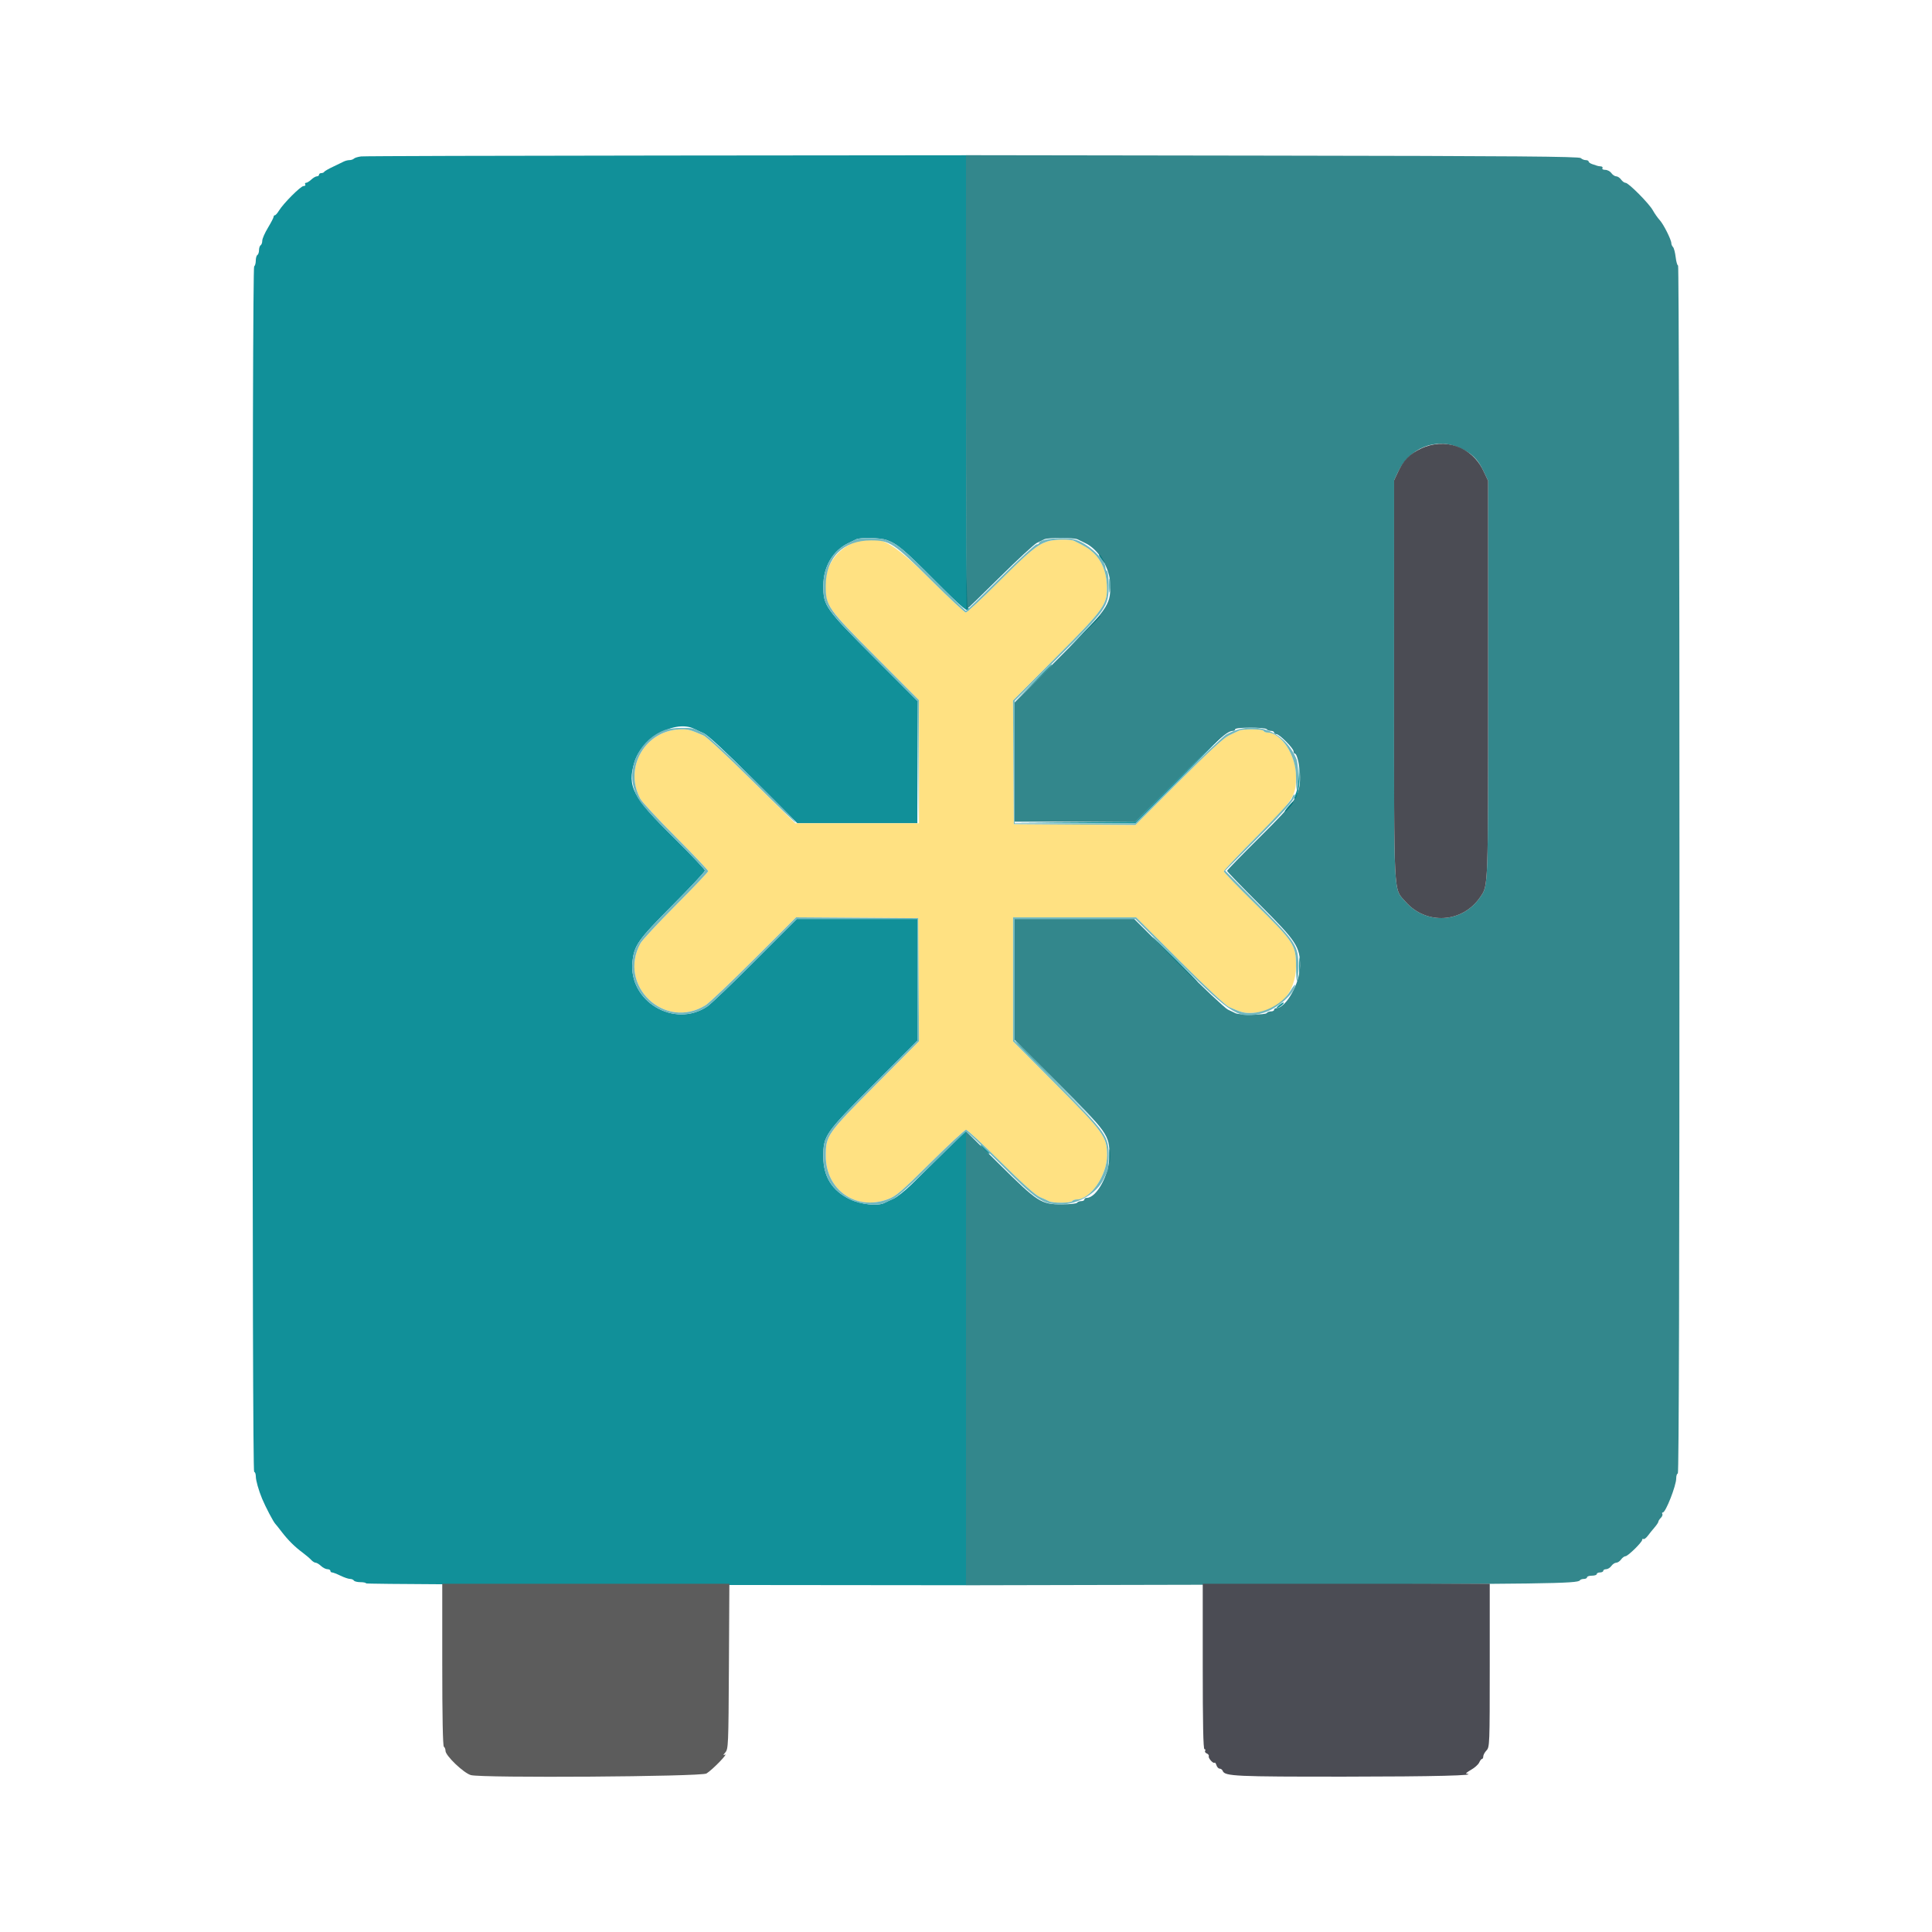 <svg width="56" height="56" viewBox="0 0 56 56" fill="none" xmlns="http://www.w3.org/2000/svg">
<g clip-path="url(#clip0_643_3685)">
<path fill-rule="evenodd" clip-rule="evenodd" d="M10.469 4.534C10.379 4.545 10.284 4.573 10.26 4.597C10.235 4.621 10.177 4.641 10.13 4.641C10.083 4.641 10.008 4.66 9.963 4.683C9.918 4.706 9.776 4.775 9.647 4.836C9.517 4.897 9.405 4.962 9.396 4.982C9.387 5.001 9.35 5.017 9.314 5.017C9.277 5.017 9.247 5.038 9.247 5.064C9.247 5.09 9.219 5.111 9.185 5.111C9.152 5.111 9.078 5.153 9.023 5.205C8.967 5.257 8.899 5.299 8.87 5.299C8.842 5.299 8.832 5.32 8.848 5.346C8.864 5.372 8.841 5.393 8.798 5.393C8.715 5.393 8.214 5.895 8.083 6.11C8.04 6.181 7.988 6.239 7.968 6.239C7.948 6.239 7.931 6.259 7.931 6.284C7.931 6.308 7.857 6.451 7.767 6.601C7.676 6.751 7.602 6.92 7.602 6.976C7.602 7.033 7.581 7.093 7.555 7.109C7.529 7.124 7.508 7.188 7.508 7.25C7.508 7.311 7.487 7.375 7.461 7.391C7.435 7.406 7.414 7.481 7.414 7.555C7.414 7.63 7.393 7.704 7.367 7.72C7.336 7.739 7.32 13.618 7.32 25.206C7.32 36.813 7.336 42.664 7.367 42.664C7.393 42.664 7.414 42.722 7.415 42.793C7.415 42.911 7.496 43.197 7.597 43.44C7.693 43.672 7.928 44.12 7.979 44.168C7.993 44.181 8.077 44.287 8.166 44.403C8.353 44.646 8.542 44.834 8.777 45.008C8.868 45.075 8.976 45.168 9.018 45.213C9.059 45.259 9.118 45.296 9.149 45.296C9.179 45.296 9.249 45.338 9.305 45.39C9.36 45.442 9.444 45.484 9.491 45.484C9.538 45.484 9.576 45.505 9.576 45.531C9.576 45.557 9.598 45.578 9.625 45.578C9.652 45.578 9.762 45.62 9.869 45.672C9.976 45.724 10.101 45.766 10.146 45.766C10.191 45.766 10.242 45.787 10.258 45.813C10.274 45.839 10.359 45.86 10.448 45.86C10.537 45.86 10.61 45.876 10.61 45.895C10.61 45.915 14.523 45.935 19.305 45.94L28 45.949V39.361V32.772L27.383 33.382C27.043 33.718 26.61 34.144 26.422 34.33C26.233 34.515 25.998 34.702 25.899 34.745C25.801 34.788 25.684 34.842 25.639 34.866C25.449 34.966 24.952 34.915 24.636 34.763C24.118 34.513 23.864 34.106 23.864 33.524C23.864 32.913 23.909 32.85 25.338 31.418L26.59 30.164V28.401V26.637H24.844H23.097L21.894 27.841C21.233 28.503 20.607 29.101 20.504 29.171C19.546 29.818 18.214 29.024 18.332 27.878C18.381 27.399 18.49 27.246 19.495 26.236C20.011 25.718 20.433 25.267 20.433 25.234C20.433 25.201 20.034 24.779 19.546 24.296C18.328 23.09 18.177 22.804 18.388 22.094C18.598 21.386 19.589 20.843 20.14 21.134C20.185 21.158 20.302 21.212 20.4 21.255C20.515 21.305 21.026 21.779 21.846 22.598L23.114 23.864H24.852H26.59V22.09V20.316L25.347 19.07C23.919 17.639 23.864 17.562 23.864 16.98C23.864 16.422 24.143 15.952 24.602 15.737C24.674 15.703 24.77 15.656 24.815 15.633C24.935 15.573 25.507 15.584 25.697 15.652C26.003 15.76 26.189 15.915 27.083 16.812C27.903 17.634 28.094 17.794 28.094 17.657C28.094 17.63 28.073 17.62 28.047 17.637C28.016 17.656 28 15.459 28 11.083V4.5L19.317 4.508C14.541 4.512 10.559 4.524 10.469 4.534ZM31.856 16.085C31.856 16.111 31.899 16.185 31.952 16.25C32.016 16.328 32.032 16.336 32 16.273C31.921 16.12 31.855 16.035 31.856 16.085ZM32.151 16.979C32.152 17.16 32.16 17.228 32.17 17.13C32.181 17.033 32.18 16.885 32.17 16.801C32.16 16.718 32.151 16.798 32.151 16.979ZM31.43 18.306L30.985 18.765L31.443 18.319C31.695 18.074 31.901 17.868 31.901 17.861C31.901 17.827 31.844 17.881 31.43 18.306ZM29.926 19.81L29.387 20.363L29.939 19.823C30.452 19.322 30.512 19.258 30.479 19.258C30.472 19.258 30.223 19.506 29.926 19.81ZM34.134 22.594L32.913 23.816L31.15 23.829L29.387 23.842L31.149 23.853L32.912 23.864L34.157 22.619C34.842 21.933 35.391 21.373 35.378 21.373C35.365 21.373 34.806 21.923 34.134 22.594ZM37.645 22.46C37.639 22.657 37.603 22.895 37.564 22.989C37.525 23.082 37.503 23.159 37.516 23.159C37.6 23.159 37.684 22.776 37.67 22.456L37.654 22.102L37.645 22.46ZM37.337 23.378C37.263 23.464 37.221 23.534 37.243 23.532C37.288 23.529 37.514 23.256 37.488 23.234C37.478 23.227 37.41 23.291 37.337 23.378ZM34.04 27.812C34.401 28.174 34.707 28.47 34.72 28.47C34.733 28.47 34.448 28.174 34.087 27.812C33.725 27.45 33.419 27.154 33.406 27.154C33.393 27.154 33.678 27.45 34.04 27.812ZM37.651 28C37.651 28.22 37.66 28.31 37.669 28.2C37.679 28.09 37.679 27.91 37.669 27.8C37.66 27.69 37.651 27.78 37.651 28ZM37.078 29.132C37.017 29.181 36.985 29.221 37.007 29.221C37.065 29.218 37.233 29.086 37.209 29.062C37.198 29.051 37.139 29.082 37.078 29.132ZM29.41 30.174C29.41 30.181 29.986 30.757 30.691 31.455L31.972 32.724L30.703 31.443C29.524 30.253 29.41 30.141 29.41 30.174ZM28.423 33.187C28.423 33.235 28.66 33.466 28.684 33.442C28.695 33.431 28.641 33.361 28.564 33.287C28.486 33.213 28.423 33.168 28.423 33.187ZM32.151 33.523C32.152 33.703 32.16 33.772 32.17 33.674C32.181 33.577 32.18 33.429 32.17 33.345C32.16 33.262 32.151 33.342 32.151 33.523Z" fill="#119099"/>
<path fill-rule="evenodd" clip-rule="evenodd" d="M24.828 15.694C24.215 15.922 23.877 16.45 23.923 17.104C23.956 17.572 24.061 17.711 25.416 19.07L26.637 20.295V22.08V23.864H24.842H23.047L21.799 22.625C21.056 21.888 20.484 21.358 20.386 21.316C20.015 21.156 19.95 21.138 19.761 21.139C18.715 21.142 18.062 22.244 18.564 23.159C18.614 23.25 19.076 23.747 19.591 24.264C20.106 24.781 20.527 25.225 20.527 25.251C20.527 25.276 20.106 25.72 19.591 26.237C19.076 26.754 18.614 27.252 18.564 27.342C17.893 28.567 19.265 29.872 20.451 29.138C20.552 29.075 21.183 28.477 21.855 27.807L23.075 26.589L24.844 26.601L26.613 26.614L26.626 28.397L26.638 30.181L25.398 31.429C23.969 32.866 23.937 32.911 23.936 33.502C23.933 34.489 24.808 35.103 25.73 34.761C25.973 34.672 26.107 34.558 26.968 33.704C27.5 33.178 27.964 32.747 28.001 32.747C28.038 32.747 28.491 33.167 29.009 33.681C29.632 34.3 30.014 34.643 30.139 34.696C30.242 34.74 30.363 34.795 30.408 34.819C30.518 34.877 31.042 34.874 31.078 34.815C31.095 34.789 31.154 34.768 31.211 34.767C31.61 34.762 32.087 34.068 32.088 33.489C32.09 32.955 31.992 32.82 30.606 31.43L29.363 30.183V28.387V26.59H31.147H32.932L34.196 27.854C34.92 28.577 35.529 29.147 35.62 29.187C35.979 29.343 36.05 29.363 36.239 29.362C37.022 29.36 37.565 28.803 37.565 28.002C37.565 27.392 37.507 27.303 36.384 26.201C35.883 25.708 35.473 25.283 35.473 25.256C35.473 25.229 35.904 24.772 36.431 24.241C37.536 23.127 37.565 23.084 37.565 22.476C37.565 21.881 37.125 21.232 36.722 21.232C36.684 21.232 36.641 21.211 36.624 21.185C36.589 21.127 36.019 21.123 35.907 21.18C35.862 21.203 35.73 21.267 35.614 21.322C35.467 21.392 35.025 21.8 34.157 22.667L32.911 23.911L31.149 23.899L29.387 23.888L29.374 22.096L29.362 20.305L30.601 19.061C32.039 17.616 32.112 17.512 32.081 16.936C32.06 16.556 31.928 16.243 31.694 16.024C31.566 15.903 31.464 15.84 31.138 15.679C31.018 15.62 30.547 15.63 30.353 15.696C30.056 15.798 29.827 15.989 28.933 16.88C28.452 17.361 28.029 17.754 27.995 17.754C27.96 17.754 27.509 17.333 26.991 16.819C25.837 15.674 25.438 15.466 24.828 15.694Z" fill="#FFE182"/>
<path fill-rule="evenodd" clip-rule="evenodd" d="M28 11.079C28 14.699 28.009 17.66 28.02 17.66C28.031 17.66 28.464 17.241 28.981 16.729C29.498 16.217 29.981 15.771 30.054 15.737C30.126 15.703 30.222 15.656 30.267 15.633C30.373 15.579 31.126 15.579 31.232 15.633C31.277 15.656 31.375 15.704 31.451 15.739C31.856 15.93 32.183 16.482 32.183 16.978C32.183 17.547 32.114 17.643 30.695 19.069L29.41 20.361V22.089V23.817L31.161 23.817L32.911 23.817L34.17 22.56C35.336 21.396 35.577 21.185 35.741 21.185C35.775 21.185 35.802 21.164 35.802 21.138C35.802 21.076 36.68 21.076 36.718 21.138C36.734 21.164 36.789 21.185 36.839 21.185C36.889 21.185 36.93 21.206 36.93 21.232C36.93 21.258 36.96 21.279 36.997 21.279C37.084 21.279 37.494 21.689 37.494 21.776C37.494 21.813 37.51 21.843 37.53 21.843C37.597 21.843 37.682 22.219 37.682 22.522C37.682 23.056 37.579 23.209 36.507 24.274C35.99 24.788 35.567 25.223 35.567 25.242C35.567 25.261 35.989 25.697 36.505 26.213C37.585 27.292 37.682 27.439 37.682 28C37.682 28.494 37.273 29.222 36.995 29.222C36.959 29.222 36.93 29.243 36.93 29.269C36.93 29.295 36.889 29.316 36.839 29.316C36.789 29.316 36.734 29.337 36.718 29.363C36.683 29.421 35.925 29.426 35.813 29.369C35.768 29.346 35.668 29.298 35.59 29.263C35.513 29.228 34.87 28.623 34.162 27.918L32.875 26.637H31.142H29.41V28.388V30.139L30.659 31.384C32.114 32.836 32.157 32.895 32.158 33.499C32.16 34.035 31.789 34.721 31.498 34.721C31.461 34.721 31.431 34.742 31.431 34.768C31.431 34.794 31.39 34.815 31.34 34.815C31.29 34.815 31.235 34.836 31.22 34.862C31.203 34.888 31.005 34.909 30.778 34.909C30.174 34.909 30.086 34.853 28.955 33.734L28 32.791V39.37V45.95L36.637 45.931C44.86 45.914 45.734 45.902 45.793 45.807C45.807 45.784 45.86 45.766 45.91 45.766C45.96 45.766 46.001 45.745 46.001 45.719C46.001 45.693 46.064 45.672 46.142 45.672C46.219 45.672 46.283 45.651 46.283 45.625C46.283 45.599 46.325 45.578 46.377 45.578C46.429 45.578 46.471 45.557 46.471 45.531C46.471 45.505 46.509 45.484 46.555 45.484C46.601 45.484 46.669 45.442 46.706 45.39C46.743 45.338 46.807 45.296 46.847 45.296C46.887 45.296 46.951 45.254 46.988 45.202C47.025 45.15 47.082 45.108 47.115 45.108C47.185 45.108 47.599 44.703 47.599 44.634C47.599 44.607 47.616 44.596 47.637 44.609C47.658 44.622 47.715 44.579 47.763 44.515C47.812 44.45 47.9 44.34 47.96 44.271C48.02 44.201 48.069 44.127 48.069 44.106C48.069 44.085 48.101 44.035 48.14 43.996C48.179 43.957 48.199 43.906 48.184 43.882C48.169 43.858 48.176 43.839 48.199 43.839C48.281 43.839 48.586 43.061 48.586 42.851C48.586 42.774 48.607 42.711 48.633 42.711C48.664 42.711 48.68 36.782 48.68 25.203C48.68 15.41 48.662 7.696 48.64 7.696C48.617 7.696 48.586 7.587 48.57 7.453C48.554 7.319 48.52 7.188 48.493 7.161C48.467 7.135 48.445 7.086 48.445 7.053C48.445 6.951 48.221 6.503 48.107 6.379C48.047 6.313 47.958 6.186 47.909 6.097C47.801 5.9 47.205 5.299 47.117 5.299C47.084 5.299 47.025 5.257 46.988 5.205C46.951 5.153 46.887 5.111 46.847 5.111C46.807 5.111 46.743 5.069 46.706 5.017C46.669 4.965 46.589 4.923 46.528 4.923C46.467 4.923 46.431 4.902 46.447 4.876C46.464 4.85 46.444 4.826 46.403 4.823C46.363 4.82 46.314 4.812 46.295 4.805C46.275 4.798 46.212 4.777 46.154 4.758C46.096 4.739 46.048 4.705 46.048 4.682C46.048 4.66 46.01 4.641 45.963 4.641C45.917 4.641 45.852 4.614 45.82 4.582C45.773 4.536 43.909 4.521 36.881 4.511L28 4.498V11.079ZM42.298 12.976C42.655 13.134 42.831 13.303 42.992 13.64L43.134 13.937V19.706C43.134 25.814 43.14 25.656 42.906 26.001C42.394 26.755 41.343 26.821 40.742 26.138C40.385 25.733 40.408 26.167 40.408 19.708L40.409 13.923L40.519 13.688C40.847 12.984 41.62 12.675 42.298 12.976Z" fill="#006970" fill-opacity="0.8"/>
<path fill-rule="evenodd" clip-rule="evenodd" d="M12.819 48.254C12.819 49.768 12.836 50.612 12.866 50.63C12.892 50.647 12.913 50.7 12.913 50.749C12.913 50.889 13.437 51.391 13.648 51.452C13.952 51.541 20.328 51.498 20.477 51.406C20.657 51.295 21.157 50.776 20.997 50.865C20.956 50.889 20.965 50.861 21.021 50.798C21.111 50.695 21.115 50.614 21.128 48.299L21.141 45.907H16.98H12.819V48.254Z" fill="#5C5C5C"/>
<path fill-rule="evenodd" clip-rule="evenodd" d="M41.175 13.009C40.85 13.167 40.68 13.342 40.519 13.688L40.409 13.923L40.408 19.708C40.408 26.167 40.386 25.733 40.742 26.138C41.343 26.821 42.394 26.755 42.906 26.001C43.14 25.656 43.134 25.814 43.134 19.706V13.937L42.992 13.64C42.66 12.944 41.873 12.671 41.175 13.009ZM34.862 48.304C34.862 49.959 34.877 50.701 34.912 50.701C34.939 50.701 34.948 50.722 34.932 50.748C34.916 50.774 34.937 50.809 34.979 50.825C35.021 50.841 35.047 50.878 35.037 50.907C35.018 50.964 35.169 51.13 35.206 51.093C35.219 51.08 35.243 51.114 35.26 51.167C35.277 51.221 35.319 51.265 35.354 51.265C35.388 51.265 35.428 51.295 35.442 51.332C35.501 51.485 35.809 51.499 38.998 51.497C41.557 51.495 42.891 51.462 42.5 51.41C42.474 51.407 42.537 51.357 42.641 51.298C42.744 51.24 42.849 51.145 42.875 51.088C42.901 51.03 42.938 50.983 42.957 50.983C42.977 50.983 42.993 50.95 42.993 50.91C42.993 50.87 43.035 50.792 43.087 50.737C43.178 50.639 43.181 50.571 43.181 48.272V45.907H39.022H34.862V48.304Z" fill="#4B4C54"/>
<path fill-rule="evenodd" clip-rule="evenodd" d="M24.804 15.636C24.765 15.658 24.675 15.703 24.602 15.736C24.143 15.951 23.864 16.422 23.864 16.98C23.864 17.561 23.919 17.638 25.347 19.07L26.589 20.315L26.602 22.101L26.615 23.887L26.626 22.091L26.637 20.295L25.416 19.07C23.975 17.624 23.935 17.567 23.935 16.978C23.935 16.166 24.44 15.661 25.251 15.664C25.796 15.665 25.896 15.732 26.991 16.819C27.509 17.333 27.961 17.754 27.995 17.754C28.029 17.754 28.452 17.361 28.934 16.88C29.827 15.989 30.056 15.797 30.353 15.696C30.547 15.63 31.018 15.62 31.138 15.679C31.464 15.84 31.566 15.903 31.694 16.024C31.928 16.243 32.06 16.556 32.081 16.936C32.112 17.512 32.04 17.616 30.601 19.06L29.362 20.305L29.374 22.096L29.387 23.887L31.149 23.899L32.912 23.911L34.157 22.667C35.026 21.799 35.467 21.392 35.614 21.322C35.73 21.267 35.862 21.203 35.907 21.18C36.019 21.123 36.589 21.127 36.625 21.185C36.641 21.211 36.684 21.232 36.722 21.232C37.136 21.232 37.565 21.88 37.565 22.506C37.565 22.757 37.58 22.938 37.599 22.908C37.655 22.819 37.64 22.14 37.578 21.998C37.216 21.157 36.34 20.852 35.544 21.289C35.466 21.332 34.842 21.928 34.157 22.615L32.912 23.864H31.161H29.41V22.089V20.315L30.658 19.07C32.095 17.637 32.136 17.577 32.136 16.956C32.136 16.752 32.115 16.571 32.089 16.555C32.063 16.539 32.042 16.494 32.042 16.455C32.042 16.229 31.565 15.776 31.193 15.649C30.89 15.546 30.115 15.614 30.115 15.744C30.115 15.764 30.083 15.78 30.045 15.78C30.006 15.78 29.535 16.213 28.999 16.743C28.462 17.273 28.013 17.707 28 17.707C27.986 17.707 27.574 17.304 27.083 16.812C26.189 15.915 26.003 15.759 25.697 15.651C25.513 15.586 24.913 15.576 24.804 15.636ZM19.278 21.155C18.584 21.41 18.178 22.17 18.374 22.848C18.474 23.193 18.645 23.403 19.546 24.296C20.034 24.779 20.433 25.201 20.433 25.234C20.433 25.267 20.011 25.718 19.496 26.236C18.49 27.246 18.382 27.399 18.332 27.878C18.214 29.024 19.546 29.817 20.504 29.171C20.607 29.101 21.233 28.502 21.895 27.84L23.098 26.637H24.844H26.59V28.4V30.164L25.338 31.418C23.909 32.849 23.864 32.913 23.864 33.524C23.864 34.106 24.118 34.513 24.636 34.762C24.952 34.915 25.449 34.966 25.639 34.866C25.684 34.842 25.8 34.788 25.898 34.746C26.004 34.699 26.448 34.302 27.017 33.743C27.536 33.234 27.98 32.81 28.003 32.802C28.026 32.794 28.469 33.211 28.987 33.729C30.061 34.804 30.218 34.909 30.75 34.909C31.252 34.909 31.796 34.587 31.99 34.174C32.025 34.1 32.072 34.003 32.095 33.958C32.117 33.913 32.136 33.718 32.136 33.524C32.136 32.927 32.086 32.855 30.658 31.431L29.41 30.186V28.411V26.637H31.16H32.909L34.203 27.924C35.739 29.451 35.913 29.555 36.625 29.357C37.007 29.251 37.541 28.783 37.541 28.553C37.541 28.52 37.475 28.601 37.395 28.732C37.174 29.09 36.678 29.361 36.239 29.362C36.05 29.363 35.979 29.343 35.62 29.187C35.529 29.147 34.92 28.577 34.197 27.854L32.932 26.59H31.148H29.363V28.386V30.183L30.606 31.43C31.993 32.82 32.09 32.955 32.089 33.488C32.087 34.068 31.61 34.762 31.211 34.767C31.154 34.767 31.095 34.789 31.079 34.815C31.042 34.874 30.518 34.877 30.408 34.819C30.363 34.795 30.242 34.74 30.139 34.696C30.014 34.642 29.633 34.3 29.009 33.681C28.491 33.167 28.038 32.747 28.001 32.747C27.964 32.747 27.5 33.178 26.968 33.704C26.107 34.558 25.973 34.672 25.731 34.761C24.808 35.102 23.933 34.489 23.936 33.502C23.937 32.911 23.969 32.866 25.398 31.428L26.638 30.18L26.626 28.397L26.614 26.613L24.844 26.601L23.075 26.589L21.855 27.806C21.183 28.476 20.552 29.075 20.451 29.137C19.265 29.872 17.893 28.566 18.564 27.342C18.614 27.251 19.076 26.754 19.591 26.237C20.106 25.72 20.527 25.276 20.527 25.25C20.527 25.225 20.106 24.781 19.591 24.264C19.076 23.747 18.614 23.249 18.564 23.159C18.063 22.244 18.715 21.142 19.761 21.139C19.95 21.138 20.015 21.156 20.386 21.316C20.484 21.358 21.059 21.891 21.808 22.634C22.499 23.32 23.065 23.866 23.065 23.847C23.065 23.759 20.563 21.326 20.399 21.254C20.302 21.212 20.185 21.158 20.14 21.134C20.029 21.075 19.457 21.09 19.278 21.155ZM37.445 23.141C37.417 23.215 36.962 23.71 36.434 24.241C35.905 24.772 35.473 25.229 35.473 25.256C35.473 25.283 35.883 25.708 36.384 26.2C37.509 27.305 37.565 27.39 37.565 28.007C37.565 28.257 37.581 28.451 37.6 28.439C37.619 28.427 37.635 28.238 37.635 28.02C37.635 27.411 37.587 27.336 36.471 26.207L35.512 25.237L36.457 24.287C37.322 23.419 37.592 23.1 37.523 23.03C37.508 23.016 37.474 23.066 37.445 23.141Z" fill="#71B7BF"/>
</g>
<defs>
<clipPath id="clip0_643_3685">
<rect width="43" height="47" fill="white" transform="translate(6.5 4.5)"/>
</clipPath>
</defs>
</svg>
